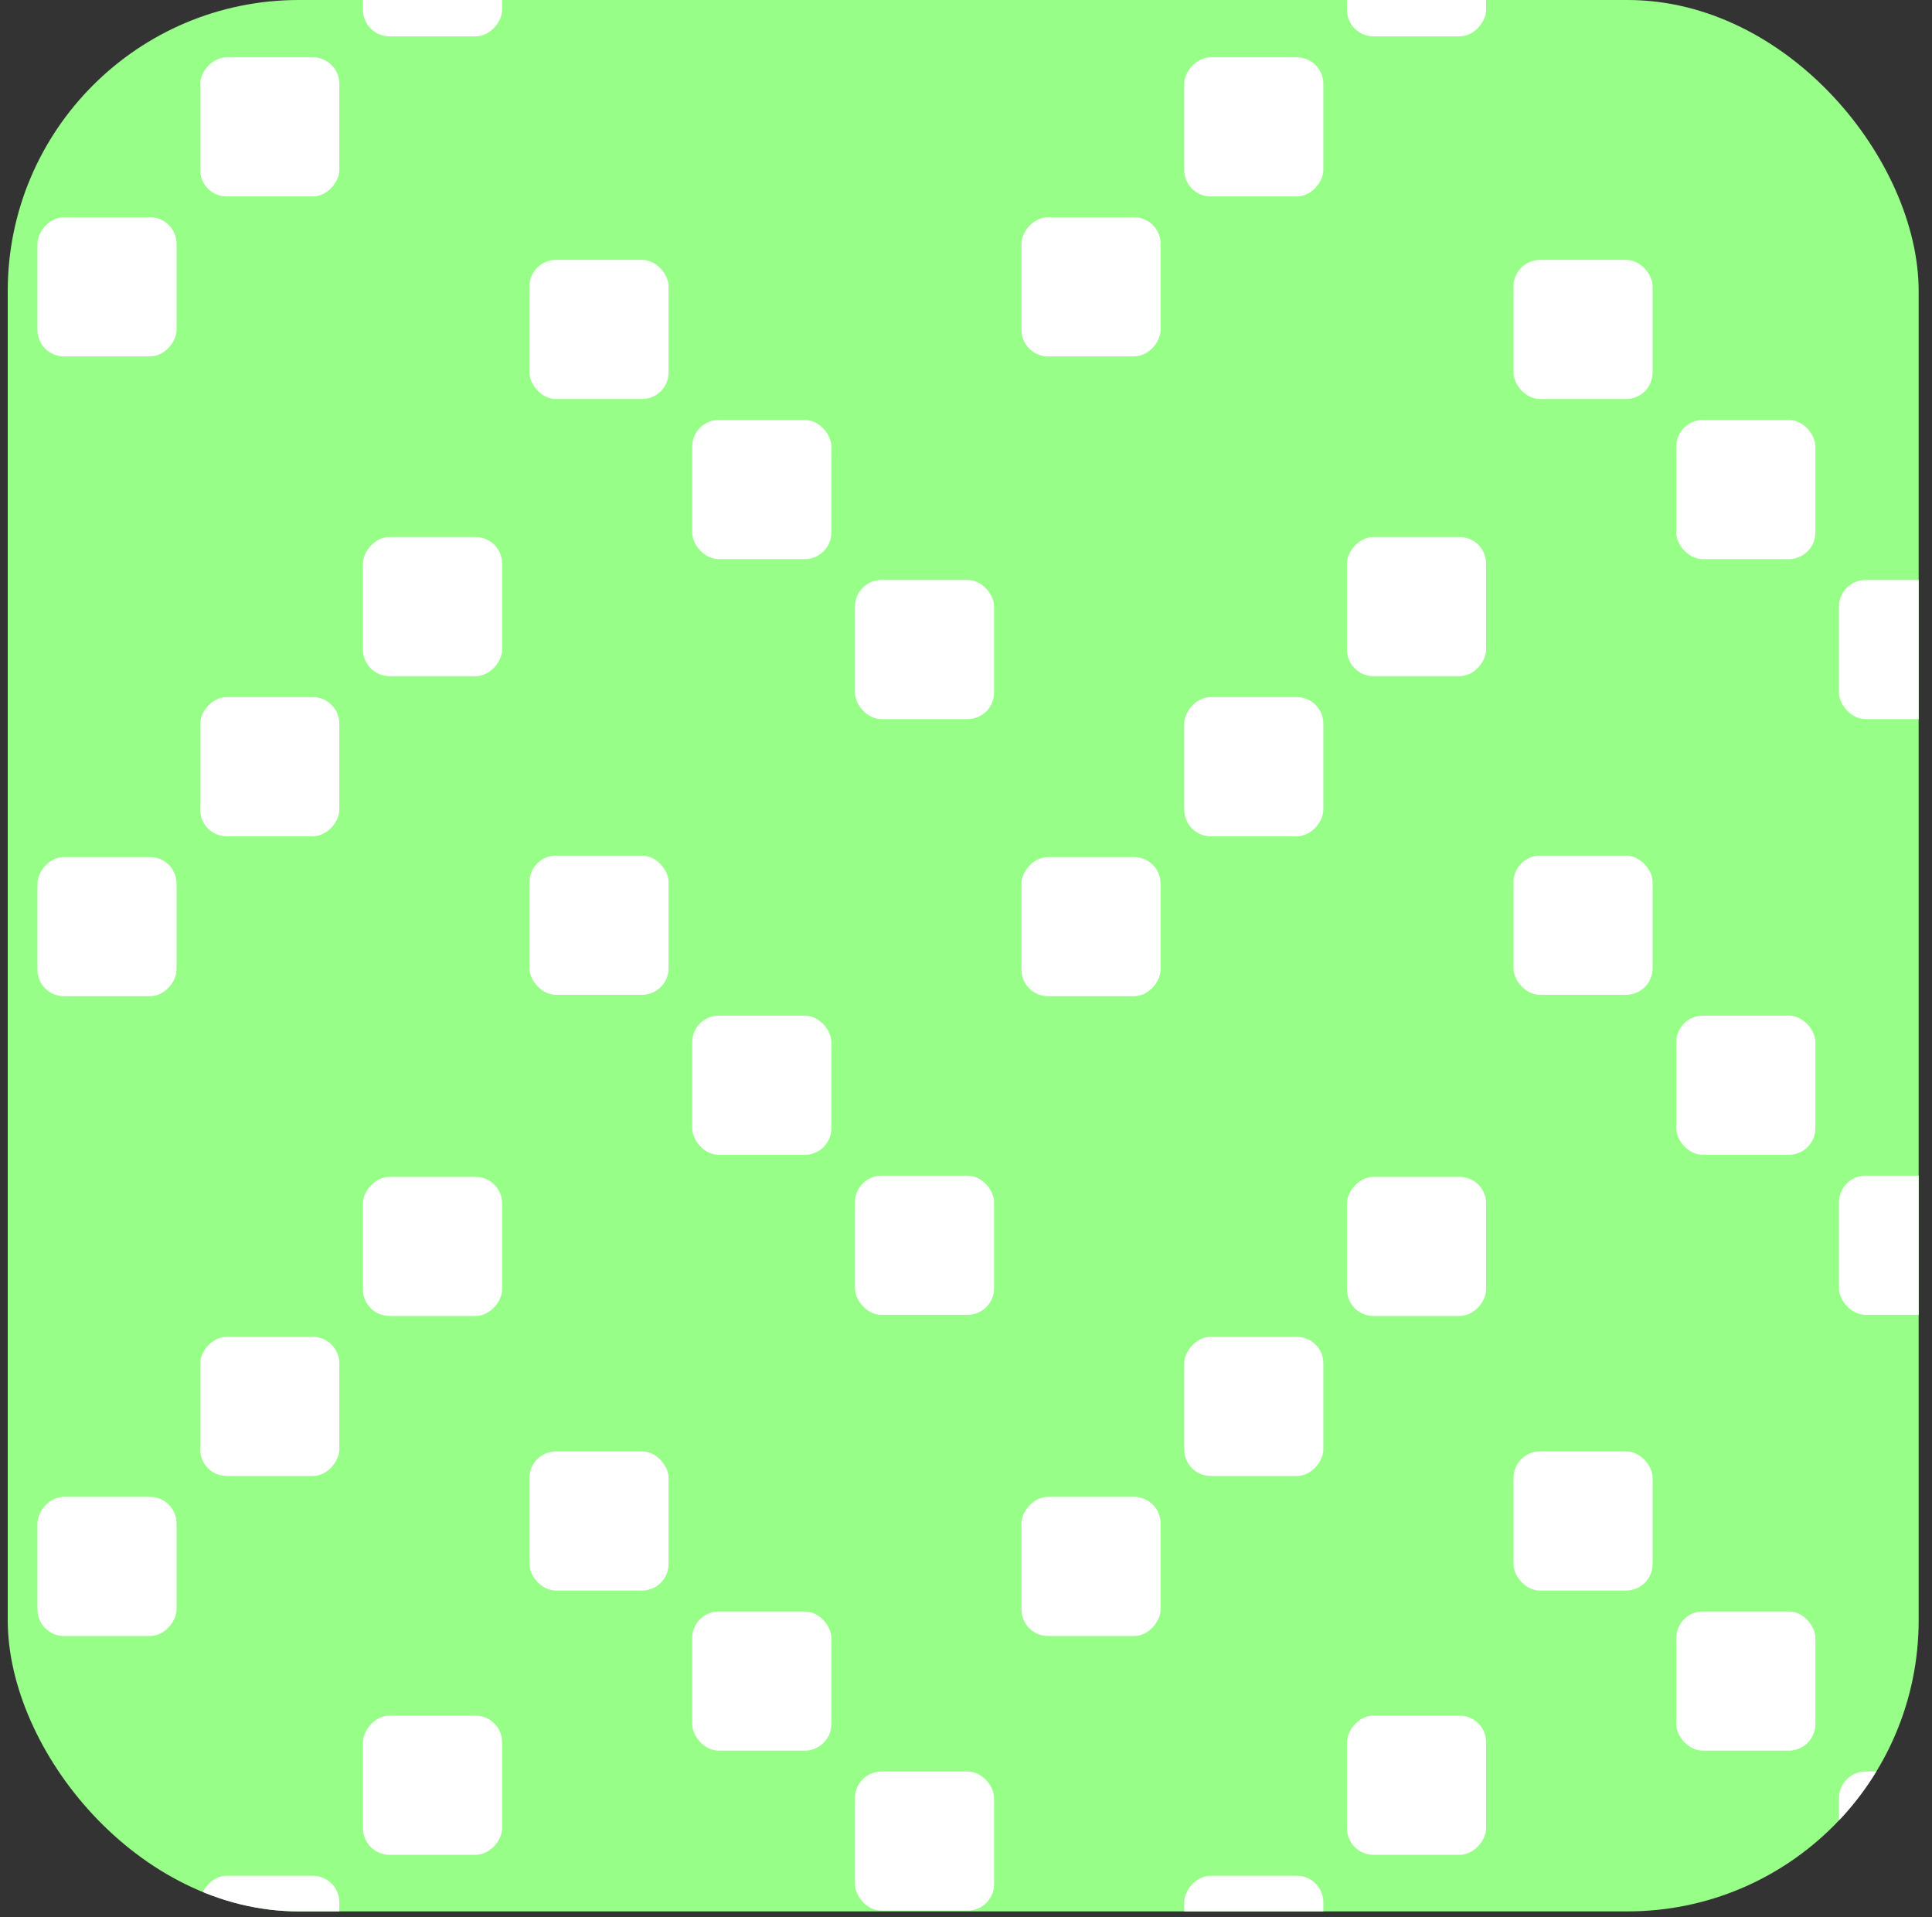 <?xml version="1.0" encoding="UTF-8"?> <svg xmlns="http://www.w3.org/2000/svg" width="125" height="124" viewBox="0 0 125 124" fill="none"><rect x="0" y="0" width="125" height="124" fill="#333333" stroke="none"/><g clip-path="url(#clip0_536_2842)"><rect x="0.5" width="123.637" height="123.637" rx="18.833" fill="#97FE88"></rect><rect x="97.923" y="16.81" width="9" height="9" rx="1.714" fill="white"></rect><rect x="108.454" y="27.165" width="9" height="9" rx="1.714" fill="white"></rect><rect x="118.984" y="37.515" width="9" height="9" rx="1.714" fill="white"></rect><rect x="34.256" y="16.81" width="9" height="9" rx="1.714" fill="white"></rect><rect x="44.788" y="27.165" width="9" height="9" rx="1.714" fill="white"></rect><rect x="55.317" y="37.515" width="9" height="9" rx="1.714" fill="white"></rect><rect x="97.923" y="55.347" width="9" height="9" rx="1.714" fill="white"></rect><rect x="108.454" y="65.697" width="9" height="9" rx="1.714" fill="white"></rect><rect x="118.984" y="76.048" width="9" height="9" rx="1.714" fill="white"></rect><rect x="34.256" y="55.347" width="9" height="9" rx="1.714" fill="white"></rect><rect x="44.788" y="65.697" width="9" height="9" rx="1.714" fill="white"></rect><rect x="55.317" y="76.048" width="9" height="9" rx="1.714" fill="white"></rect><rect x="97.923" y="93.883" width="9" height="9" rx="1.714" fill="white"></rect><rect x="108.454" y="104.237" width="9" height="9" rx="1.714" fill="white"></rect><rect x="118.984" y="114.588" width="9" height="9" rx="1.714" fill="white"></rect><rect x="34.256" y="93.883" width="9" height="9" rx="1.714" fill="white"></rect><rect x="44.788" y="104.237" width="9" height="9" rx="1.714" fill="white"></rect><rect x="55.317" y="114.588" width="9" height="9" rx="1.714" fill="white"></rect><rect width="9" height="9" rx="1.714" transform="matrix(-1 0 0 1 96.15 76.123)" fill="white"></rect><rect width="9" height="9" rx="1.714" transform="matrix(-1 0 0 1 85.619 86.473)" fill="white"></rect><rect width="9" height="9" rx="1.714" transform="matrix(-1 0 0 1 75.089 96.823)" fill="white"></rect><rect width="9" height="9" rx="1.714" transform="matrix(-1 0 0 1 32.484 76.123)" fill="white"></rect><rect width="9" height="9" rx="1.714" transform="matrix(-1 0 0 1 21.953 86.473)" fill="white"></rect><rect width="9" height="9" rx="1.714" transform="matrix(-1 0 0 1 11.423 96.823)" fill="white"></rect><rect width="9" height="9" rx="1.714" transform="matrix(-1 0 0 1 96.15 34.737)" fill="white"></rect><rect width="9" height="9" rx="1.714" transform="matrix(-1 0 0 1 85.619 45.092)" fill="white"></rect><rect width="9" height="9" rx="1.714" transform="matrix(-1 0 0 1 75.089 55.438)" fill="white"></rect><rect width="9" height="9" rx="1.714" transform="matrix(-1 0 0 1 32.484 34.737)" fill="white"></rect><rect width="9" height="9" rx="1.714" transform="matrix(-1 0 0 1 21.953 45.092)" fill="white"></rect><rect width="9" height="9" rx="1.714" transform="matrix(-1 0 0 1 11.423 55.438)" fill="white"></rect><rect width="9" height="9" rx="1.714" transform="matrix(-1 0 0 1 96.15 -6.648)" fill="white"></rect><rect width="9" height="9" rx="1.714" transform="matrix(-1 0 0 1 85.619 3.707)" fill="white"></rect><rect width="9" height="9" rx="1.714" transform="matrix(-1 0 0 1 75.089 14.053)" fill="white"></rect><rect width="9" height="9" rx="1.714" transform="matrix(-1 0 0 1 32.484 -6.648)" fill="white"></rect><rect width="9" height="9" rx="1.714" transform="matrix(-1 0 0 1 21.953 3.707)" fill="white"></rect><rect width="9" height="9" rx="1.714" transform="matrix(-1 0 0 1 11.423 14.053)" fill="white"></rect><rect width="9" height="9" rx="1.714" transform="matrix(-1 0 0 1 96.15 110.976)" fill="white"></rect><rect width="9" height="9" rx="1.714" transform="matrix(-1 0 0 1 85.619 121.331)" fill="white"></rect><rect width="9" height="9" rx="1.714" transform="matrix(-1 0 0 1 32.484 110.976)" fill="white"></rect><rect width="9" height="9" rx="1.714" transform="matrix(-1 0 0 1 21.953 121.331)" fill="white"></rect></g><defs><clipPath id="clip0_536_2842"><rect x="0.5" width="123.637" height="123.637" rx="18.833" fill="white"></rect></clipPath></defs></svg> 
